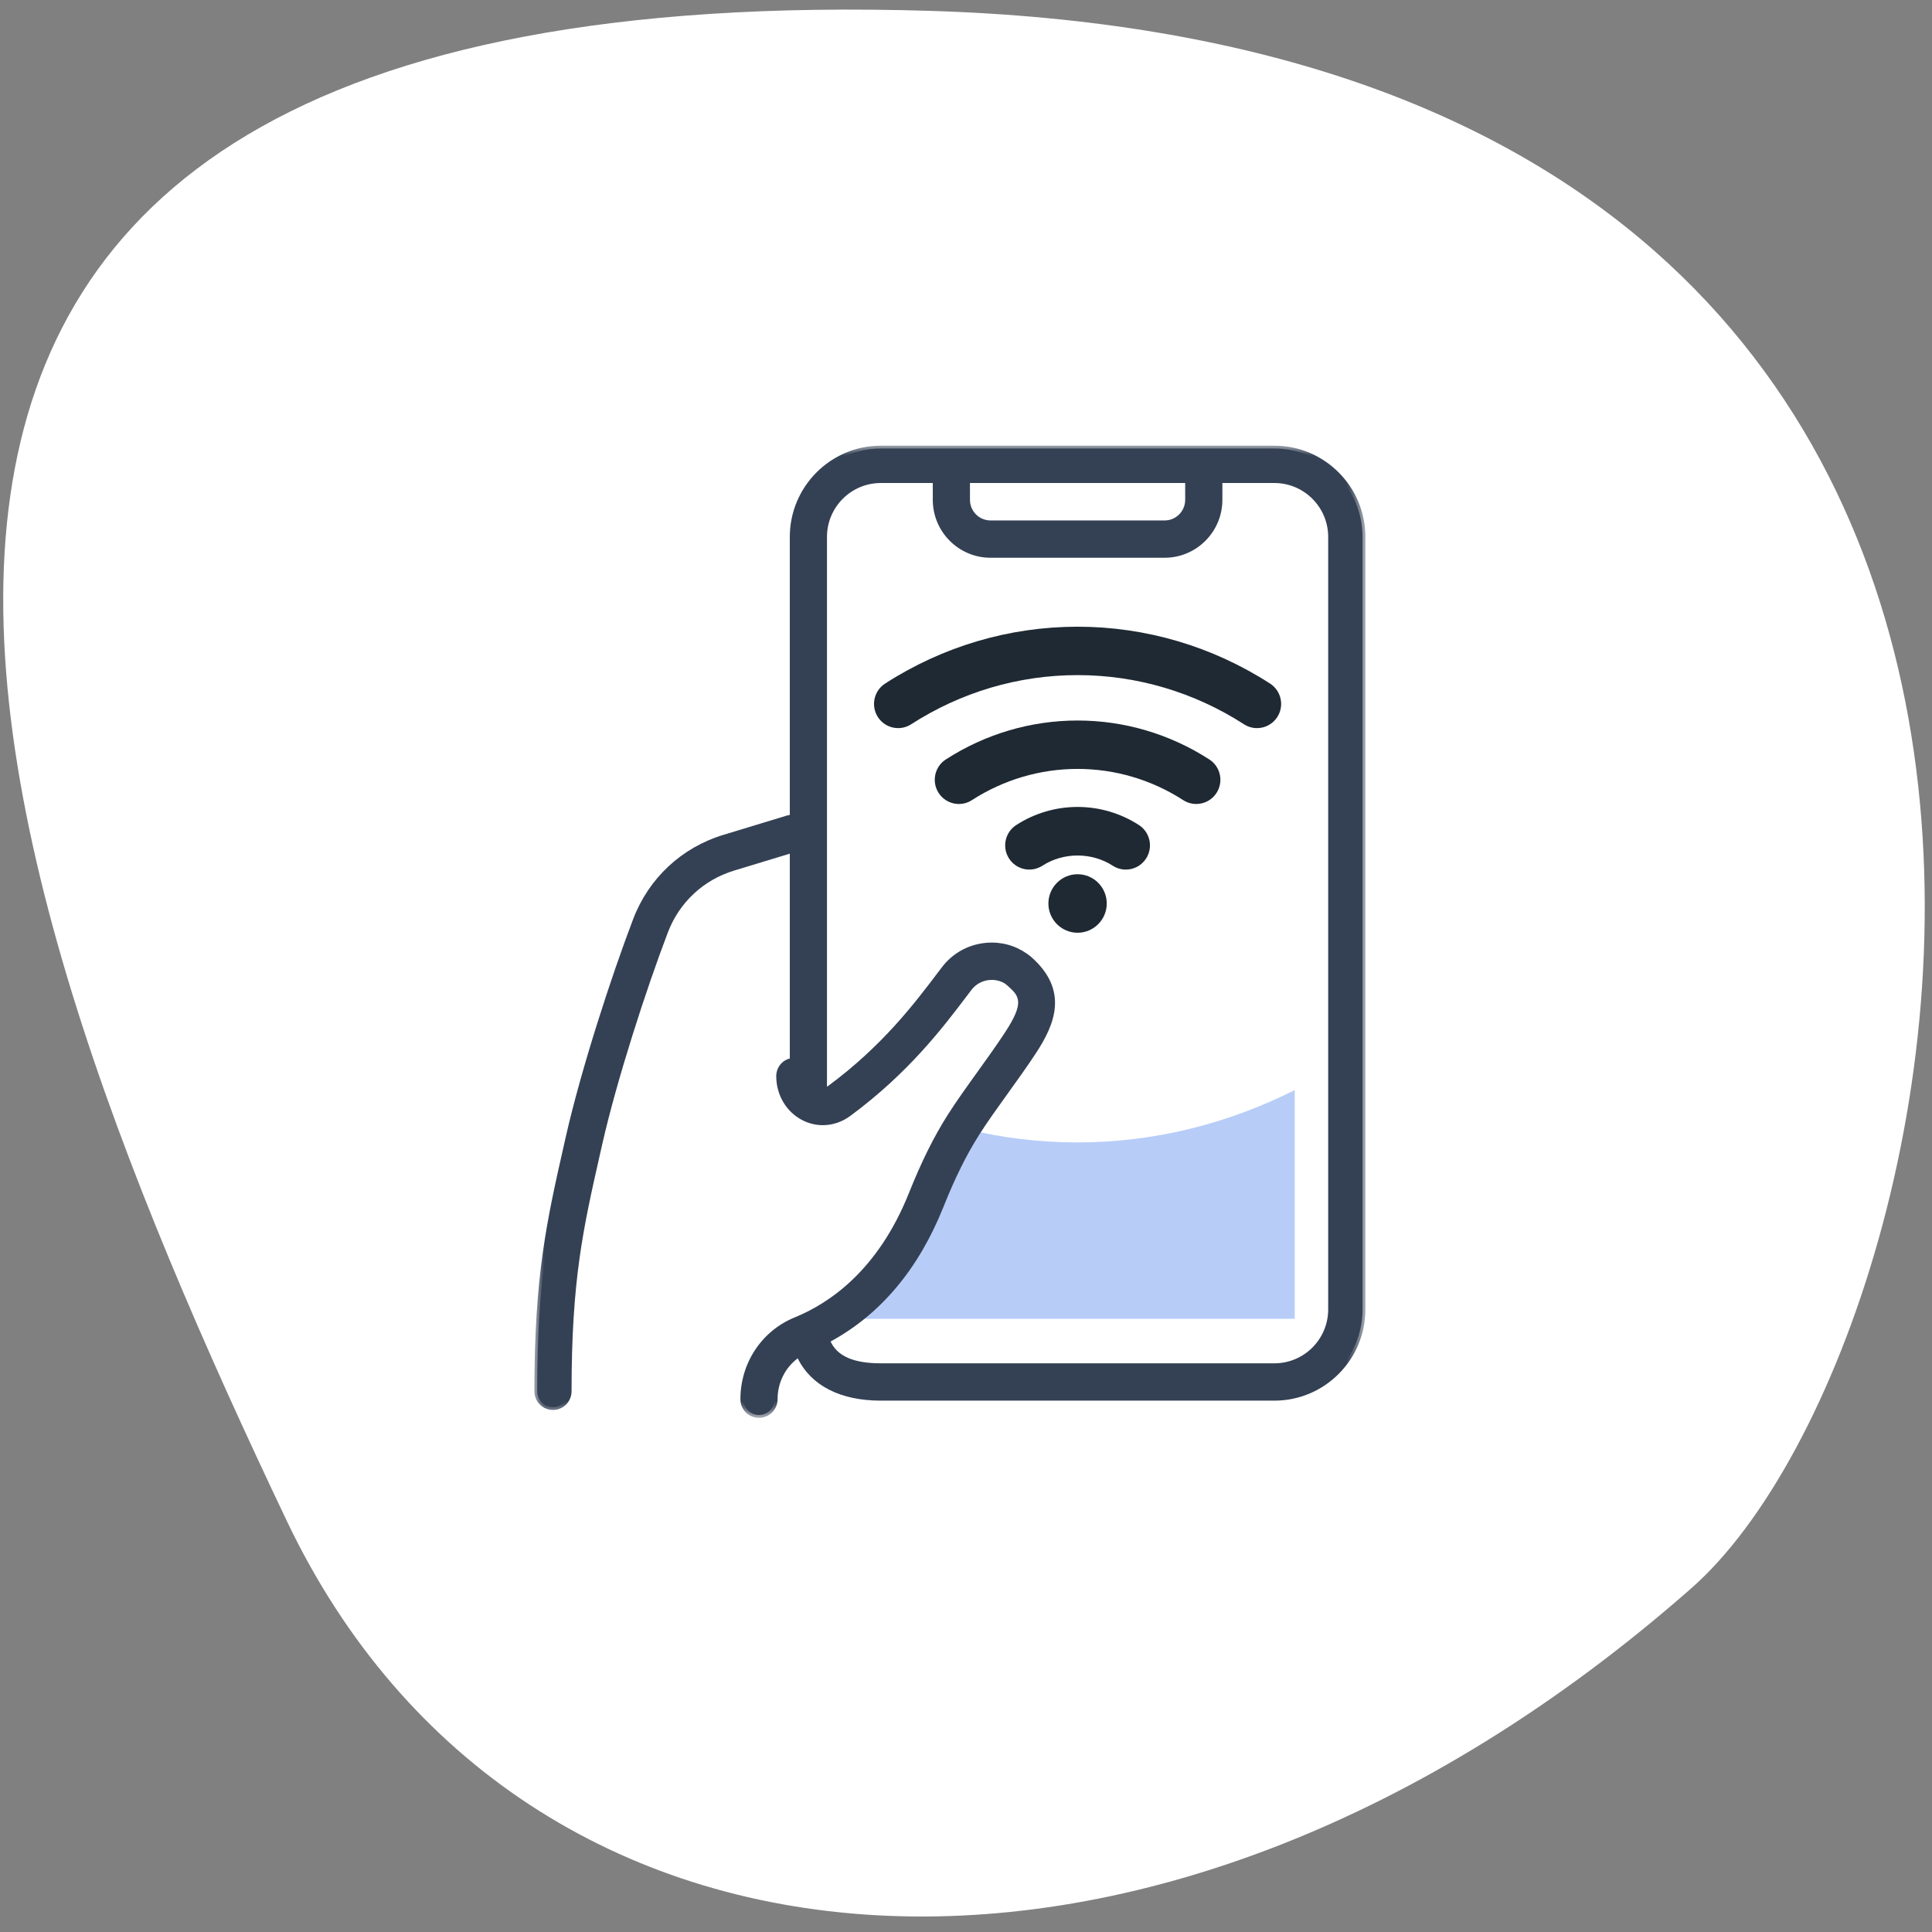 <?xml version="1.0" encoding="UTF-8"?>
<svg width="94px" height="94px" viewBox="0 0 94 94" version="1.1" xmlns="http://www.w3.org/2000/svg" xmlns:xlink="http://www.w3.org/1999/xlink">
    <rect x="0" y="0" width="94" height="94" fill="#808080" stroke="none"/>
    <!-- Generator: sketchtool 63.1 (101010) - https://sketch.com -->
    <title>D2D30C11-6901-4C37-A2EA-842AF6A98F8C@3x</title>
    <desc>Created with sketchtool.</desc>
    <defs>
        <polygon id="path-1" points="0 0.017 40.431 0.017 40.431 47.314 0 47.314"></polygon>
    </defs>
    <g id="Mobile-/-Broadband" stroke="none" stroke-width="1" fill="none" fill-rule="evenodd">
        <g id="SRB_Broadband" transform="translate(-329, -3820)">
            <g id="icon_1" transform="translate(322, 3806)">
                <path d="M32.328,18.225 C15.393,26.606 -12.465,83.658 48.229,101.94 C107.505,119.793 104.139,75.11 97.488,39.084 C92.686,13.069 63.426,2.836 32.328,18.225" id="Fill-1" fill="#FFFFFF" transform="translate(56, 58.5) rotate(-195) translate(-56, -58.5) "></path>
                <g id="Group-16" transform="translate(33, 35)">
                    <path d="M26.416,34.583 C24.547,34.583 22.721,34.357 20.955,33.926 L15.836,42.029 L15.836,43.166 L36.995,43.166 L36.995,32.037 C33.733,33.675 30.162,34.583 26.416,34.583" id="Fill-1" fill="#B7CDF8"></path>
                    <g id="Group-5" transform="translate(0, 0.669)">
                        <mask id="mask-2" fill="white">
                            <use xlink:href="#path-1"></use>
                        </mask>
                        <g id="Clip-4"></g>
                        <path d="M38.622,42.039 C38.622,43.486 37.449,44.662 36.007,44.662 L16.851,44.662 C15.538,44.662 14.739,44.315 14.413,43.601 C16.847,42.275 18.691,40.078 19.896,37.069 C20.468,35.636 21.025,34.513 21.646,33.535 C22.004,32.968 22.49,32.289 23.017,31.556 C23.491,30.897 23.981,30.215 24.41,29.561 C25.326,28.162 26.014,26.514 24.169,24.888 C23.619,24.432 22.956,24.191 22.253,24.191 C22.134,24.191 22.013,24.198 21.893,24.213 C21.059,24.31 20.322,24.734 19.817,25.406 L19.637,25.642 C18.498,27.149 16.937,29.213 14.303,31.159 C14.28,31.176 14.258,31.19 14.236,31.202 L14.236,4.456 C14.236,3.009 15.409,1.832 16.851,1.832 L19.384,1.832 L19.384,2.65 C19.384,4.203 20.643,5.468 22.192,5.468 L30.666,5.468 C32.214,5.468 33.474,4.203 33.474,2.65 L33.474,1.832 L36.007,1.832 C37.449,1.832 38.622,3.009 38.622,4.456 L38.622,42.039 Z M21.193,1.832 L31.664,1.832 L31.664,2.65 C31.664,3.203 31.217,3.653 30.666,3.653 L22.192,3.653 C21.64,3.653 21.193,3.203 21.193,2.65 L21.193,1.832 Z M36.007,0.017 L16.851,0.017 C14.411,0.017 12.427,2.008 12.427,4.456 L12.427,17.981 C12.376,17.988 12.325,17.998 12.275,18.014 L9.191,18.952 C7.165,19.567 5.568,21.056 4.81,23.038 C3.738,25.844 2.267,30.38 1.533,33.622 L1.451,33.984 C0.609,37.699 -0,40.382 -0,46.024 C-0,46.524 0.406,46.931 0.905,46.931 C1.403,46.931 1.809,46.524 1.809,46.024 C1.809,40.593 2.368,38.123 3.215,34.386 L3.297,34.023 C4.012,30.865 5.449,26.433 6.499,23.687 C7.055,22.234 8.228,21.141 9.716,20.689 L12.427,19.865 L12.427,29.831 C12.269,29.872 12.136,29.946 12.031,30.053 C11.86,30.225 11.767,30.454 11.767,30.697 C11.772,31.621 12.265,32.442 13.055,32.841 C13.365,32.996 13.694,33.076 14.035,33.076 C14.511,33.075 14.976,32.918 15.376,32.621 C18.213,30.525 19.868,28.338 21.078,26.741 L21.258,26.503 C21.465,26.228 21.765,26.056 22.104,26.016 C22.154,26.01 22.204,26.007 22.254,26.007 C22.522,26.007 22.782,26.093 22.956,26.232 C22.963,26.24 23.038,26.307 23.062,26.326 C23.603,26.804 23.843,27.121 22.898,28.563 C22.486,29.191 22.006,29.86 21.541,30.507 C21.039,31.205 20.519,31.929 20.119,32.562 C19.434,33.638 18.83,34.855 18.217,36.393 C16.722,40.125 14.37,41.736 12.661,42.43 C11.059,43.086 10.024,44.648 10.024,46.409 C10.024,46.908 10.43,47.314 10.928,47.314 C11.427,47.314 11.833,46.906 11.833,46.403 C11.833,45.611 12.197,44.88 12.813,44.419 C13.466,45.748 14.892,46.478 16.851,46.478 L36.007,46.478 C38.446,46.478 40.431,44.486 40.431,42.039 L40.431,4.456 C40.431,2.008 38.446,0.017 36.007,0.017 L36.007,0.017 Z" id="Fill-3" fill="#344154" mask="url(#mask-2)"></path>
                    </g>
                    <path d="M31.801,3.319 C31.801,3.948 31.292,4.459 30.666,4.459 L22.191,4.459 C21.566,4.459 21.056,3.948 21.056,3.319 L21.056,2.364 L31.801,2.364 L31.801,3.319 Z M24.082,25.664 C23.557,25.227 22.924,24.997 22.253,24.997 C22.139,24.997 22.024,25.004 21.909,25.018 C21.112,25.111 20.409,25.516 19.926,26.158 L19.746,26.394 C18.601,27.908 17.032,29.981 14.384,31.939 C14.282,32.015 14.177,32.05 14.073,32.059 C14.08,32.015 14.099,31.975 14.099,31.929 L14.099,5.126 C14.099,3.603 15.334,2.364 16.851,2.364 L19.52,2.364 L19.52,3.319 C19.52,4.797 20.719,5.999 22.191,5.999 L30.666,5.999 C32.139,5.999 33.337,4.797 33.337,3.319 L33.337,2.364 L36.007,2.364 C37.524,2.364 38.759,3.603 38.759,5.126 L38.759,42.708 C38.759,44.231 37.524,45.469 36.007,45.469 L16.851,45.469 C15.408,45.469 14.552,45.051 14.24,44.208 C16.104,43.219 18.311,41.325 19.769,37.687 C20.344,36.246 20.905,35.115 21.531,34.131 C21.893,33.557 22.374,32.886 22.901,32.151 C23.376,31.491 23.866,30.808 24.295,30.154 C25.224,28.737 25.841,27.213 24.082,25.664 L24.082,25.664 Z M36.007,0.823 L16.851,0.823 C14.487,0.823 12.564,2.753 12.564,5.126 L12.564,18.785 C12.554,18.785 12.547,18.781 12.539,18.781 C12.464,18.781 12.388,18.791 12.315,18.814 L9.231,19.752 C7.245,20.355 5.681,21.815 4.938,23.757 C3.867,26.557 2.399,31.085 1.666,34.321 L1.584,34.683 C0.744,38.389 0.137,41.067 0.137,46.693 C0.137,47.117 0.481,47.463 0.905,47.463 C1.328,47.463 1.672,47.117 1.672,46.693 C1.672,41.246 2.233,38.772 3.081,35.024 L3.163,34.661 C3.88,31.499 5.32,27.058 6.372,24.307 C6.944,22.814 8.148,21.691 9.676,21.227 L12.564,20.349 L12.564,30.613 C12.4,30.636 12.246,30.699 12.127,30.819 C11.983,30.965 11.903,31.16 11.905,31.365 C11.909,32.237 12.373,33.012 13.116,33.387 C13.407,33.533 13.716,33.608 14.035,33.608 C14.481,33.607 14.917,33.459 15.295,33.18 C18.117,31.095 19.764,28.919 20.969,27.327 L21.149,27.089 C21.379,26.785 21.712,26.593 22.088,26.549 C22.144,26.542 22.199,26.539 22.254,26.539 C22.558,26.539 22.847,26.639 23.055,26.807 C23.061,26.814 23.129,26.873 23.152,26.892 C23.773,27.441 23.962,27.858 23.013,29.307 C22.602,29.932 22.13,30.59 21.652,31.256 C21.149,31.955 20.629,32.678 20.234,33.304 C19.555,34.373 18.955,35.583 18.344,37.113 C16.831,40.888 14.447,42.522 12.712,43.226 C11.162,43.861 10.161,45.373 10.161,47.078 C10.161,47.501 10.505,47.846 10.929,47.846 C11.352,47.846 11.696,47.499 11.696,47.073 C11.696,46.166 12.146,45.352 12.869,44.881 C13.45,46.225 14.86,47.01 16.851,47.01 L36.007,47.01 C38.371,47.01 40.294,45.08 40.294,42.708 L40.294,5.126 C40.294,2.753 38.371,0.823 36.007,0.823 L36.007,0.823 Z" id="Fill-6" fill="#344154"></path>
                    <path d="M32.203,18.117 C31.986,18.117 31.766,18.057 31.569,17.93 C30.028,16.936 28.25,16.411 26.429,16.411 C24.607,16.411 22.829,16.936 21.288,17.93 C20.743,18.283 20.017,18.123 19.666,17.576 C19.317,17.03 19.474,16.301 20.019,15.95 C21.94,14.711 24.157,14.056 26.429,14.056 C28.701,14.056 30.917,14.711 32.838,15.95 C33.384,16.301 33.541,17.03 33.191,17.576 C32.967,17.927 32.588,18.117 32.203,18.117" id="Fill-8" fill="#1F2933"></path>
                    <path d="M35.159,14.426 C34.941,14.426 34.722,14.366 34.526,14.239 C32.098,12.674 29.298,11.847 26.428,11.847 C23.559,11.847 20.76,12.674 18.332,14.239 C17.787,14.591 17.061,14.432 16.711,13.885 C16.361,13.338 16.519,12.61 17.064,12.259 C19.871,10.448 23.109,9.492 26.428,9.492 C29.749,9.492 32.987,10.448 35.794,12.259 C36.339,12.61 36.497,13.338 36.147,13.885 C35.923,14.236 35.545,14.426 35.159,14.426" id="Fill-10" fill="#1F2933"></path>
                    <path d="M28.776,21.309 C28.56,21.309 28.34,21.248 28.143,21.122 C27.115,20.458 25.743,20.458 24.714,21.122 C24.168,21.473 23.443,21.315 23.093,20.768 C22.742,20.221 22.9,19.492 23.446,19.141 C24.339,18.565 25.37,18.261 26.428,18.261 C27.487,18.261 28.519,18.565 29.412,19.141 C29.957,19.492 30.115,20.221 29.764,20.768 C29.54,21.118 29.162,21.309 28.776,21.309" id="Fill-12" fill="#1F2933"></path>
                    <path d="M26.429,24.382 C25.646,24.382 25.009,23.743 25.009,22.959 C25.009,22.173 25.646,21.535 26.429,21.535 C27.212,21.535 27.848,22.173 27.848,22.959 C27.848,23.743 27.212,24.382 26.429,24.382" id="Fill-14" fill="#1F2933"></path>
                </g>
            </g>
        </g>
    </g>
</svg>